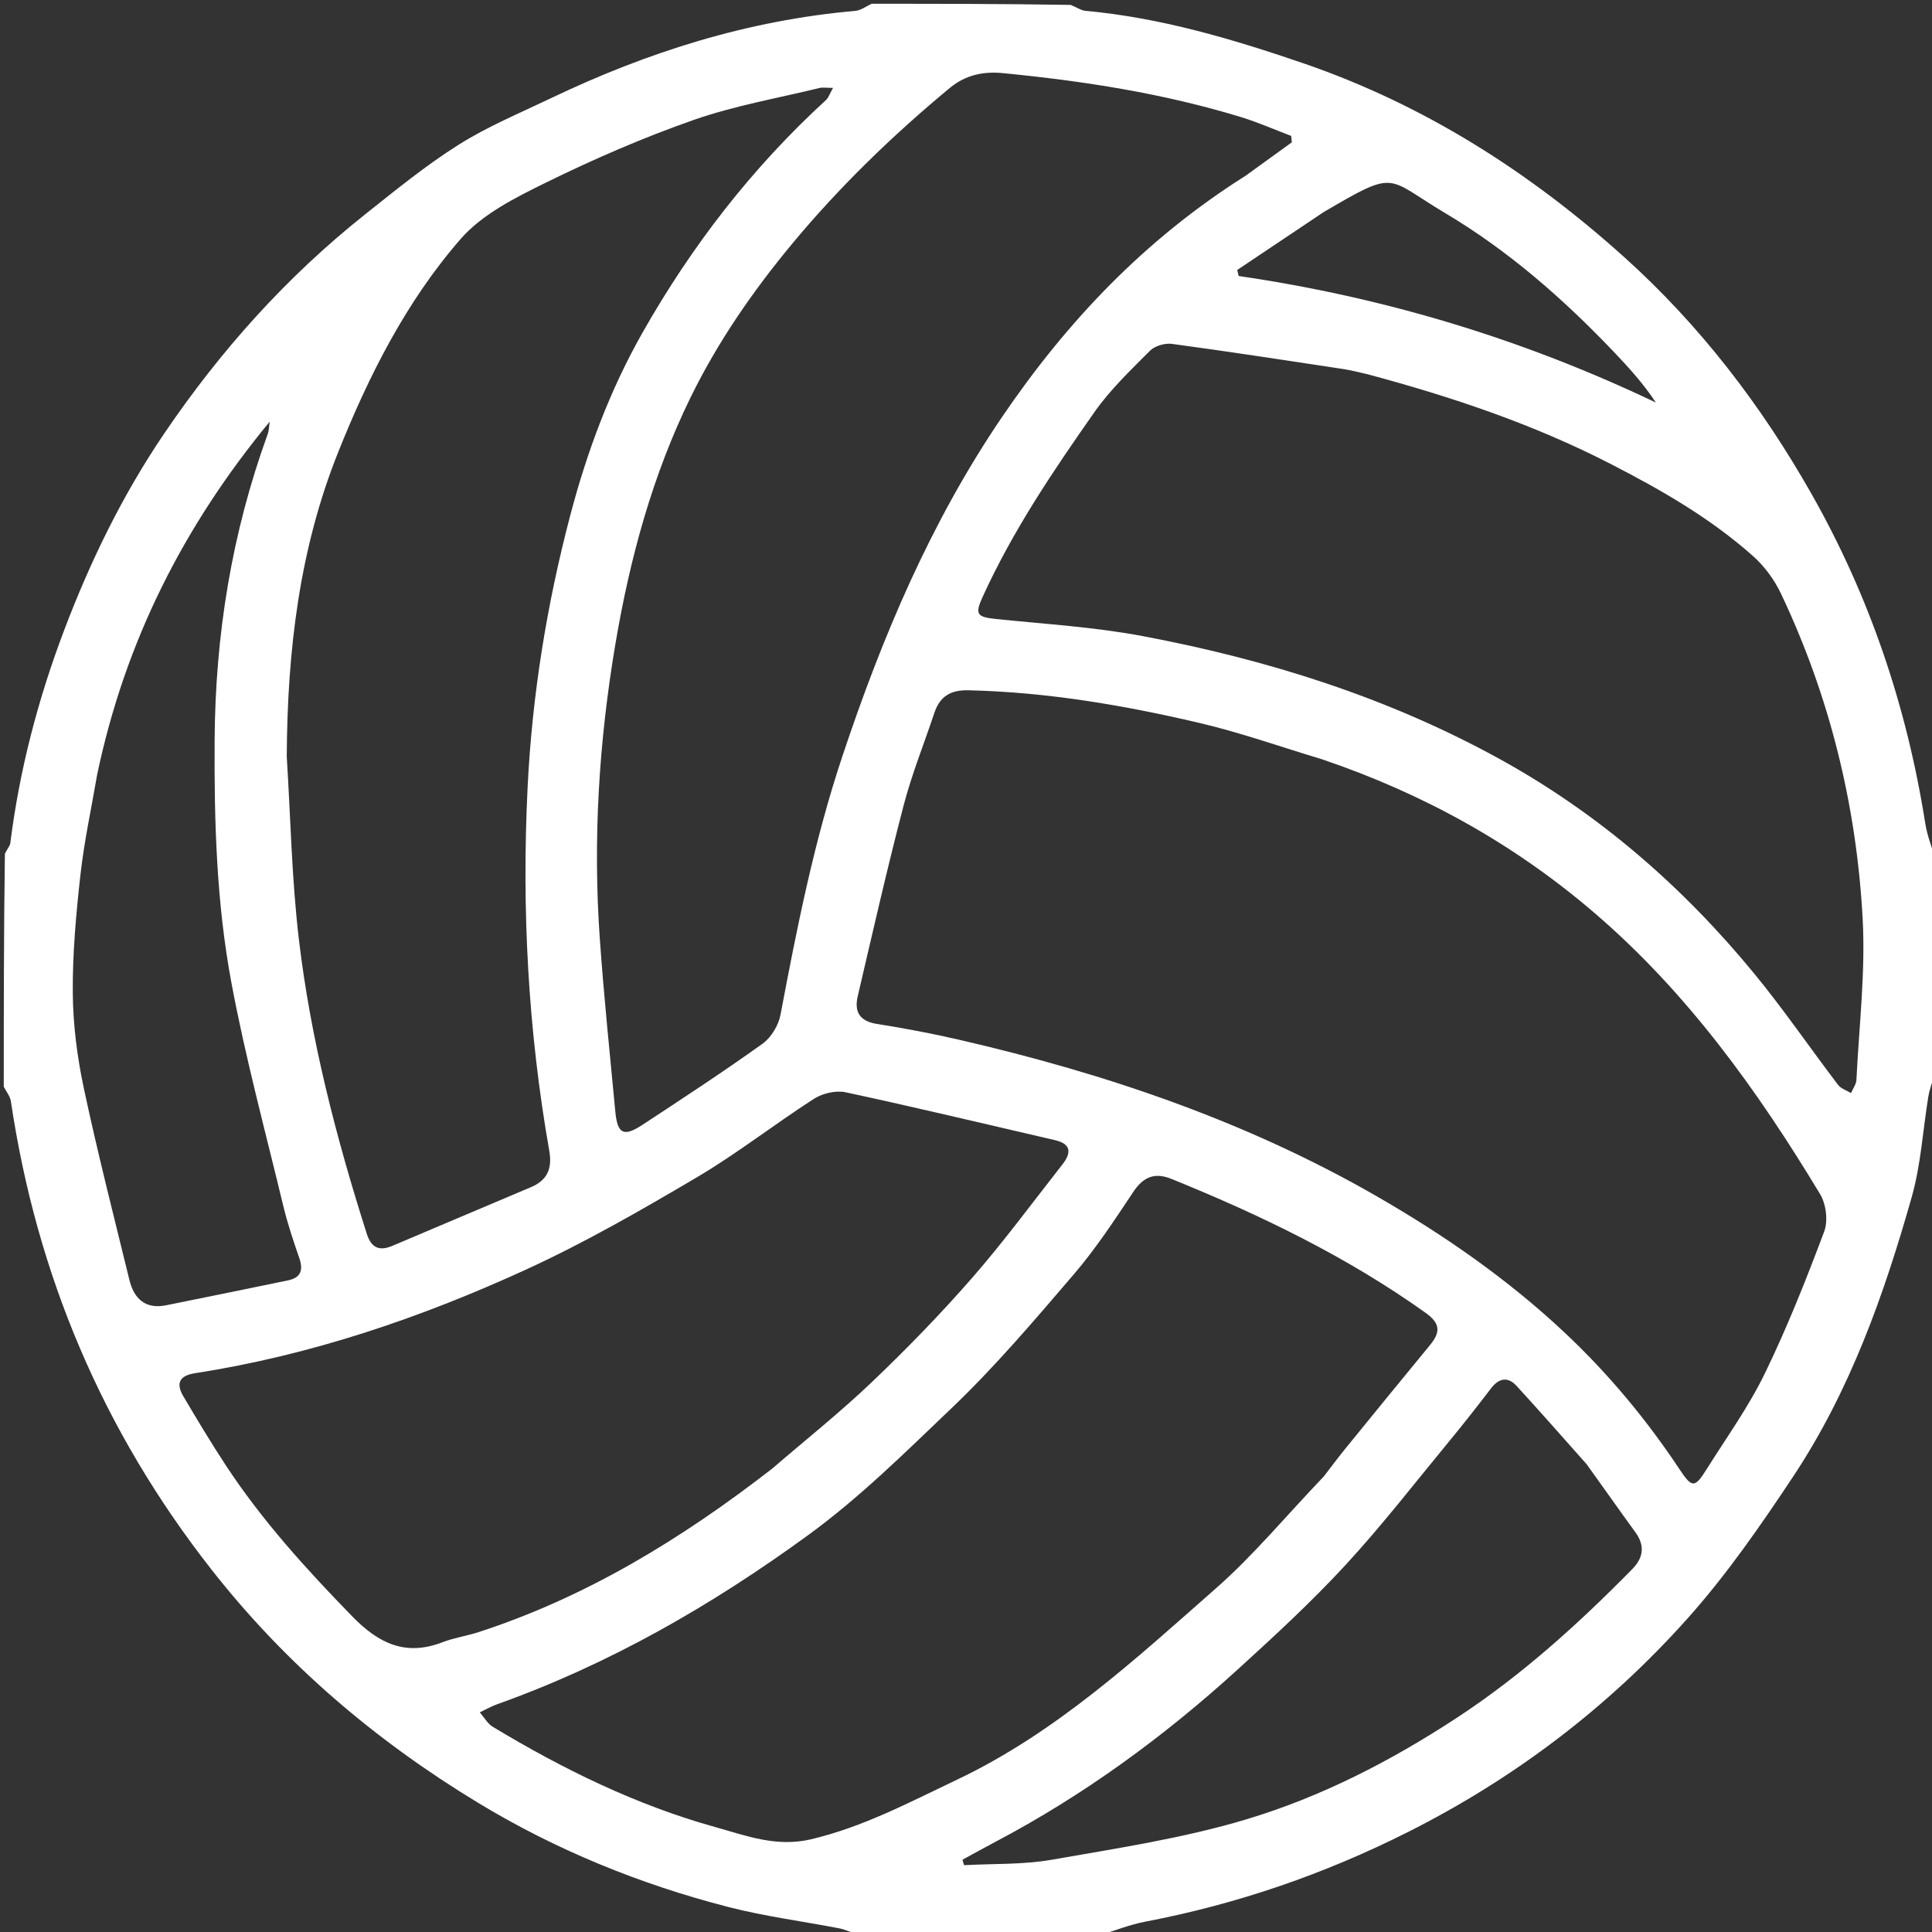 <svg version="1.1" id="Layer_1" xmlns="http://www.w3.org/2000/svg" xmlns:xlink="http://www.w3.org/1999/xlink" x="0px" y="0px"
	 width="100%" viewBox="0 0 512 512" enable-background="new 0 0 512 512" xml:space="preserve">
<rect x="0" y="0" width="512" height="512" fill="#333333" stroke="none"/>
<path fill="#ffffff" opacity="1" stroke="none" 
	d="
M231,1 
	C248.354,1 265.708,1 283.753,1.301 
	C285.493,2.035 286.515,2.76 287.595,2.859 
	C307.467,4.68 326.374,10.264 345.179,16.695 
	C377.392,27.713 405.404,45.606 430.472,68.171 
	C450.521,86.217 466.79,107.444 480.114,130.968 
	C495.555,158.231 505.347,187.356 510.221,218.238 
	C510.744,221.556 512.055,224.749 513,228 
	C513,246.688 513,265.375 512.699,284.755 
	C511.933,287.164 511.315,288.854 511.029,290.599 
	C509.575,299.456 509.073,308.571 506.648,317.147 
	C499.297,343.139 490.269,368.599 475.217,391.283 
	C466.593,404.279 457.626,417.248 447.269,428.85 
	C426.272,452.373 401.437,471.249 373.154,485.492 
	C351.038,496.629 327.908,504.603 303.586,509.244 
	C299.308,510.061 295.191,511.726 291,513 
	C269.979,513 248.958,513 227.249,512.7 
	C225.183,511.936 223.836,511.306 222.421,511.033 
	C212.639,509.146 202.707,507.866 193.08,505.391 
	C169.602,499.356 147.227,490.231 126.535,477.664 
	C99.522,461.257 75.752,441.08 56.061,415.97 
	C27.231,379.206 9.73,337.888 2.881,291.845 
	C2.68,290.5 1.646,289.279 1,288 
	C1,267.646 1,247.292 1.298,226.253 
	C1.989,224.853 2.641,224.169 2.735,223.415 
	C5.17,203.997 10.104,185.192 17.03,166.936 
	C23.941,148.719 32.429,131.267 43.394,115.072 
	C58.329,93.015 75.899,73.381 96.77,56.799 
	C104.831,50.395 112.855,43.83 121.538,38.356 
	C129.233,33.505 137.77,29.966 146.018,26.021 
	C171.591,13.791 198.261,5.361 226.65,2.886 
	C228.144,2.756 229.552,1.651 231,1 
M350.334,201.213 
	C339.505,197.961 328.806,194.154 317.819,191.577 
	C297.722,186.862 277.393,183.412 256.649,182.931 
	C251.883,182.82 249.071,184.559 247.61,188.937 
	C244.871,197.143 241.615,205.211 239.438,213.562 
	C235.075,230.3 231.242,247.179 227.307,264.026 
	C226.358,268.088 227.772,270.628 232.377,271.35 
	C239.762,272.507 247.124,273.914 254.408,275.597 
	C293.025,284.515 330.281,297.14 364.793,316.99 
	C382.721,327.301 399.642,339.049 414.758,353.261 
	C426.328,364.138 436.392,376.254 445.173,389.494 
	C448.45,394.434 449.175,394.288 452.276,389.351 
	C457.537,380.978 463.374,372.865 467.68,364.016 
	C473.628,351.795 478.649,339.094 483.434,326.361 
	C484.491,323.547 483.941,319.107 482.36,316.484 
	C465.727,288.884 447.029,262.873 422.32,241.737 
	C401.196,223.669 377.371,210.38 350.334,201.213 
M330.087,46.581 
	C334.173,43.627 338.259,40.672 342.345,37.717 
	C342.289,37.151 342.233,36.586 342.176,36.02 
	C337.762,34.348 333.425,32.425 328.921,31.045 
	C308.313,24.734 287.108,21.458 265.728,19.375 
	C260.883,18.903 256.031,19.729 251.746,23.278 
	C236.581,35.84 222.527,49.434 209.926,64.609 
	C199.455,77.219 190.214,90.62 183.025,105.288 
	C172.914,125.918 166.933,147.978 163.112,170.522 
	C158.72,196.432 157.098,222.603 158.962,248.871 
	C160.044,264.121 161.615,279.337 163.062,294.559 
	C163.63,300.535 165.266,301.367 170.293,298.068 
	C180.99,291.048 191.699,284.032 202.096,276.586 
	C204.384,274.948 206.317,271.699 206.846,268.896 
	C211.207,245.826 215.762,222.847 223.211,200.493 
	C233.764,168.824 246.624,138.373 265.508,110.575 
	C282.772,85.162 303.417,63.41 330.087,46.581 
M362.267,99.14 
	C360.152,98.683 358.055,98.111 355.92,97.787 
	C340.807,95.5 325.698,93.173 310.552,91.129 
	C308.697,90.879 306.044,91.66 304.755,92.954 
	C299.596,98.133 294.207,103.267 290.036,109.212 
	C279.067,124.849 268.359,140.697 260.405,158.19 
	C258.341,162.727 258.853,163.51 263.814,164.025 
	C276.877,165.381 290.067,166.158 302.938,168.592 
	C335.938,174.833 367.745,184.806 397.362,201.111 
	C423.688,215.605 445.923,234.926 464.902,258.027 
	C472.699,267.519 479.651,277.703 487.095,287.49 
	C487.866,288.505 489.369,288.963 490.533,289.68 
	C491.032,288.512 491.913,287.364 491.972,286.175 
	C492.671,271.902 494.4,257.56 493.62,243.359 
	C491.973,213.388 484.887,184.513 471.959,157.283 
	C470.231,153.644 467.642,150.108 464.643,147.432 
	C453.277,137.291 440.129,129.768 426.639,122.847 
	C406.396,112.461 384.981,105.217 362.267,99.14 
M350.802,391.297 
	C352.732,388.801 354.611,386.265 356.601,383.818 
	C364.036,374.675 371.489,365.546 378.976,356.445 
	C381.69,353.147 381.829,350.789 377.846,347.945 
	C356.972,333.04 334.105,322.011 310.452,312.426 
	C306.052,310.643 303.028,311.821 300.345,315.854 
	C295.374,323.325 290.41,330.89 284.59,337.686 
	C274.121,349.913 263.644,362.253 252.015,373.334 
	C239.788,384.984 227.826,396.894 213.967,406.972 
	C188.455,425.524 161.547,441.006 131.842,451.609 
	C130.224,452.186 128.711,453.057 127.15,453.791 
	C128.285,455.087 129.186,456.772 130.592,457.62 
	C149.185,468.835 168.594,478.365 189.573,484.2 
	C197.754,486.476 205.736,489.595 214.907,487.435 
	C228.724,484.18 241.004,477.621 253.589,471.648 
	C279.774,459.22 300.867,439.74 322.279,420.887 
	C332.35,412.02 340.988,401.528 350.802,391.297 
M75.992,200.502 
	C77.003,216.592 77.305,232.765 79.184,248.752 
	C82.317,275.418 89.055,301.36 97.188,326.933 
	C98.351,330.59 100.405,331.685 103.976,330.164 
	C116.221,324.947 128.499,319.807 140.746,314.596 
	C145.037,312.77 146.395,309.704 145.56,304.959 
	C139.948,273.059 138.228,240.947 139.826,208.568 
	C141.031,184.174 144.899,160.297 151.081,136.736 
	C155.531,119.773 161.629,103.402 170.275,88.149 
	C183.307,65.161 199.326,44.437 218.873,26.535 
	C219.595,25.874 219.918,24.778 220.76,23.298 
	C219.041,23.298 218.033,23.106 217.127,23.328 
	C205.983,26.048 194.573,28.025 183.794,31.8 
	C170.497,36.457 157.476,42.109 144.821,48.321 
	C136.679,52.318 127.834,56.721 122.063,63.346 
	C107.668,79.87 97.775,99.459 89.64,119.78 
	C79.405,145.342 76.142,172.176 75.992,200.502 
M204.679,389.169 
	C213.49,381.575 222.62,374.315 231.026,366.296 
	C240.281,357.468 249.237,348.261 257.647,338.629 
	C266.055,328.999 273.643,318.652 281.553,308.59 
	C283.929,305.568 283.954,303.161 279.559,302.145 
	C261.09,297.875 242.655,293.452 224.125,289.469 
	C221.525,288.91 217.986,289.734 215.705,291.2 
	C205.226,297.931 195.373,305.683 184.667,312.005 
	C169.945,320.697 155.043,329.272 139.527,336.39 
	C111.492,349.25 82.366,359.153 51.721,363.906 
	C47.471,364.565 46.574,366.626 48.607,370.066 
	C52.24,376.214 55.916,382.348 59.835,388.317 
	C69.443,402.952 81.141,415.813 93.333,428.34 
	C100.312,435.511 107.463,439 117.263,435.21 
	C120.35,434.017 123.707,433.543 126.867,432.515 
	C155.4,423.232 180.566,407.876 204.679,389.169 
M420.468,388.024 
	C414.291,381.095 408.182,374.105 401.903,367.271 
	C399.658,364.829 397.302,365.125 395.205,367.853 
	C391.559,372.595 387.877,377.314 384.071,381.928 
	C374.979,392.951 366.225,404.293 356.546,414.778 
	C347.531,424.542 337.708,433.597 327.866,442.553 
	C308.36,460.302 287.181,475.772 263.797,488.105 
	C260.866,489.651 257.972,491.266 255.061,492.849 
	C255.201,493.33 255.342,493.812 255.482,494.294 
	C263.242,493.863 271.133,494.182 278.735,492.848 
	C296.055,489.807 313.598,487.167 330.375,482.12 
	C350.097,476.187 368.379,466.81 385.875,455.366 
	C403.227,444.017 418.199,430.433 432.555,415.844 
	C435.529,412.821 435.985,409.616 433.376,406.039 
	C429.165,400.263 425.067,394.403 420.468,388.024 
M25.752,205.258 
	C24.239,214.102 22.316,222.9 21.32,231.802 
	C20.158,242.189 19.21,252.671 19.29,263.103 
	C19.354,271.528 20.445,280.076 22.201,288.33 
	C25.828,305.377 30.155,322.275 34.298,339.21 
	C35.52,344.208 38.552,347.021 44.075,345.904 
	C54.825,343.731 65.571,341.537 76.311,339.318 
	C79.734,338.611 80.422,336.589 79.312,333.386 
	C77.735,328.836 76.196,324.246 75.071,319.569 
	C70.33,299.86 65.021,280.249 61.308,260.343 
	C57.371,239.236 56.75,217.761 56.876,196.241 
	C57.039,168.326 61.409,141.291 70.934,115.068 
	C71.31,114.032 71.303,112.856 71.474,111.746 
	C48.799,139.202 33.195,169.809 25.752,205.258 
M350.751,56.224 
	C343.126,61.332 335.501,66.44 327.876,71.548 
	C328.005,72.081 328.134,72.613 328.263,73.146 
	C366.735,78.766 403.511,89.83 438.825,106.679 
	C435.46,101.583 431.532,97.285 427.514,93.073 
	C414.147,79.058 399.65,66.378 382.95,56.45 
	C367.078,47.015 370.398,44.714 350.751,56.224 
z"/>
</svg>